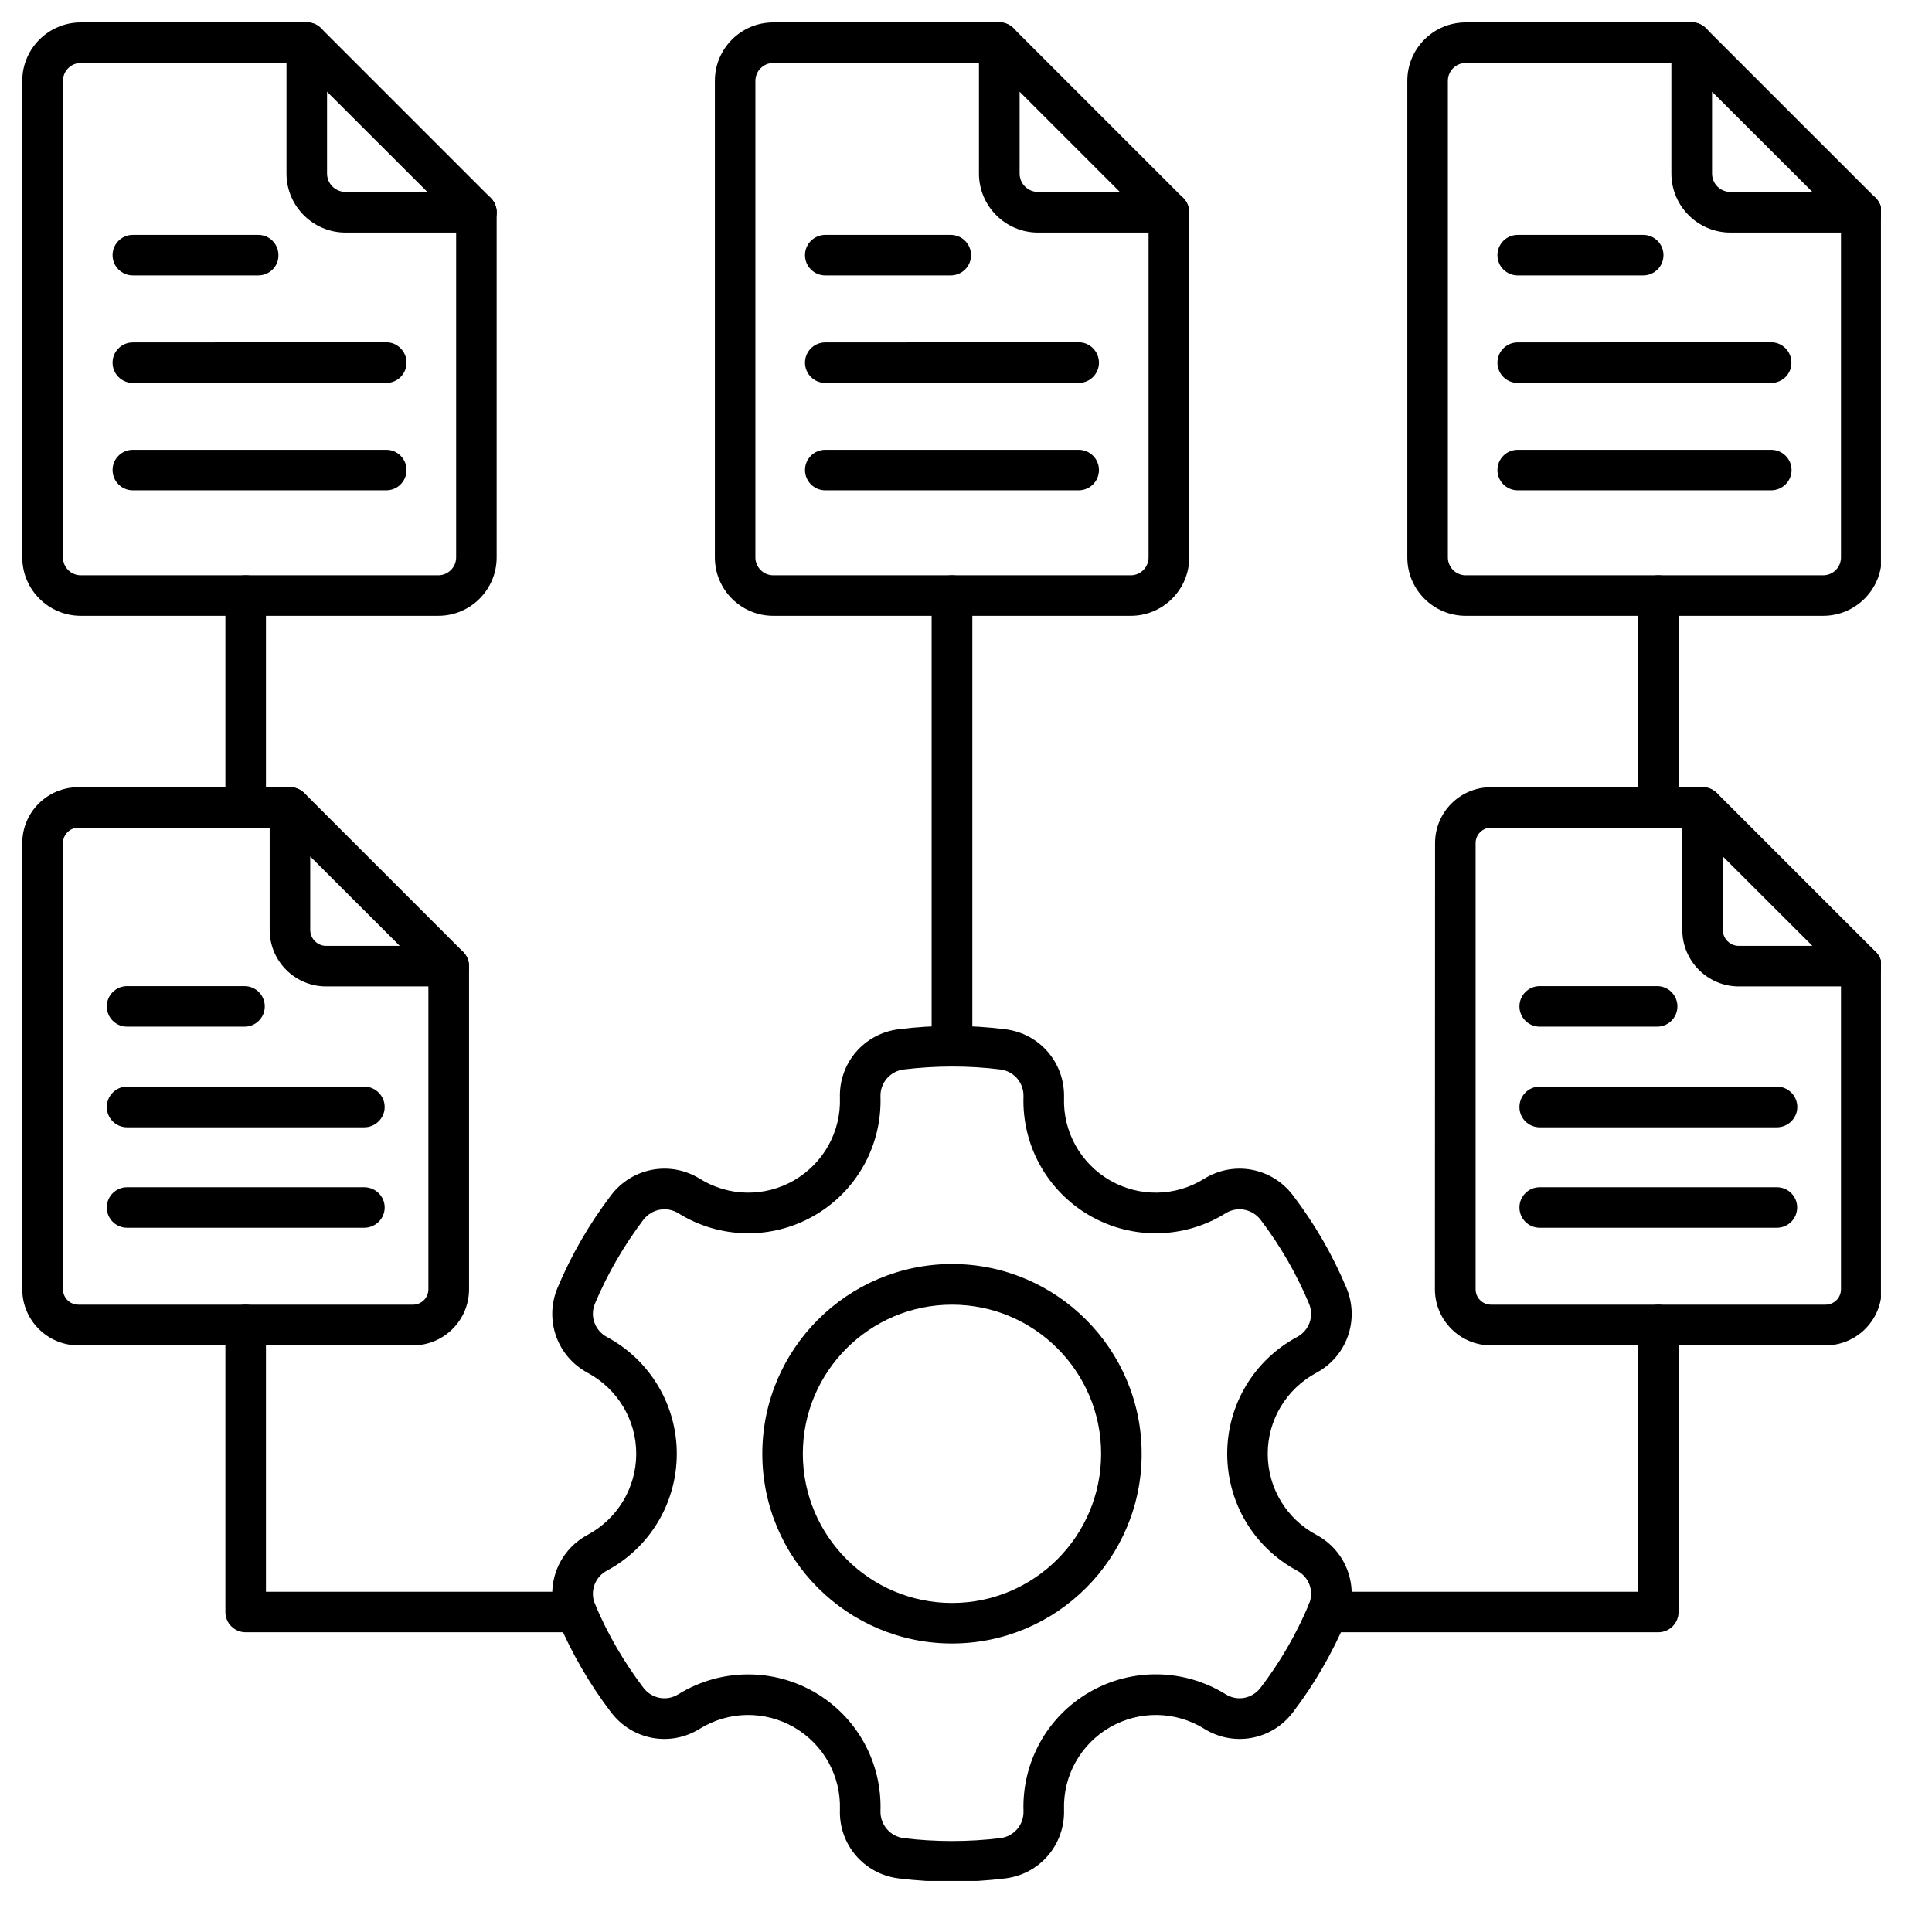 <svg xmlns="http://www.w3.org/2000/svg" xmlns:xlink="http://www.w3.org/1999/xlink" width="70" zoomAndPan="magnify" viewBox="0 0 52.5 52.5" height="70" preserveAspectRatio="xMidYMid meet" version="1.0"><defs><clipPath id="a955114d95"><path d="M 15 27 L 37 27 L 37 51.113 L 15 51.113 Z M 15 27 " clip-rule="nonzero"/></clipPath><clipPath id="af495a3ab0"><path d="M 0.594 0.594 L 14 0.594 L 14 17 L 0.594 17 Z M 0.594 0.594 " clip-rule="nonzero"/></clipPath><clipPath id="2a38aef99e"><path d="M 7 0.594 L 14 0.594 L 14 7 L 7 7 Z M 7 0.594 " clip-rule="nonzero"/></clipPath><clipPath id="8f7dd9d55d"><path d="M 0.594 21 L 13 21 L 13 37 L 0.594 37 Z M 0.594 21 " clip-rule="nonzero"/></clipPath><clipPath id="874789e273"><path d="M 19 0.594 L 33 0.594 L 33 17 L 19 17 Z M 19 0.594 " clip-rule="nonzero"/></clipPath><clipPath id="5fd9ece1bb"><path d="M 26 0.594 L 33 0.594 L 33 7 L 26 7 Z M 26 0.594 " clip-rule="nonzero"/></clipPath><clipPath id="0ba2fe2da6"><path d="M 38 0.594 L 51.113 0.594 L 51.113 17 L 38 17 Z M 38 0.594 " clip-rule="nonzero"/></clipPath><clipPath id="8492ff823c"><path d="M 45 0.594 L 51.113 0.594 L 51.113 7 L 45 7 Z M 45 0.594 " clip-rule="nonzero"/></clipPath><clipPath id="aaee014943"><path d="M 38 21 L 51.113 21 L 51.113 37 L 38 37 Z M 38 21 " clip-rule="nonzero"/></clipPath><clipPath id="7a8efdf144"><path d="M 45 21 L 51.113 21 L 51.113 27 L 45 27 Z M 45 21 " clip-rule="nonzero"/></clipPath></defs><g clip-path="url(#a955114d95)"><path fill="#000000" d="M 20.332 45.5 C 20.953 45.5 21.57 45.66 22.129 45.98 C 23.281 46.645 23.969 47.883 23.926 49.215 C 23.918 49.586 24.188 49.902 24.555 49.949 C 25.422 50.055 26.316 50.055 27.184 49.949 C 27.555 49.902 27.824 49.586 27.812 49.215 C 27.77 47.883 28.457 46.645 29.609 45.98 C 30.758 45.316 32.176 45.34 33.305 46.039 C 33.621 46.238 34.027 46.16 34.254 45.863 C 34.789 45.164 35.23 44.398 35.57 43.59 C 35.715 43.246 35.578 42.855 35.246 42.68 C 34.074 42.051 33.348 40.836 33.348 39.504 C 33.348 38.176 34.074 36.961 35.246 36.332 C 35.578 36.156 35.715 35.766 35.57 35.422 C 35.23 34.613 34.789 33.848 34.254 33.145 C 34.027 32.852 33.621 32.773 33.305 32.969 C 32.176 33.672 30.758 33.695 29.609 33.031 C 28.457 32.363 27.77 31.129 27.812 29.797 C 27.824 29.426 27.555 29.109 27.184 29.062 C 26.316 28.953 25.422 28.957 24.555 29.062 C 24.188 29.109 23.914 29.426 23.926 29.797 C 23.969 31.125 23.281 32.367 22.129 33.031 C 20.98 33.695 19.562 33.672 18.434 32.969 C 18.117 32.773 17.711 32.852 17.484 33.145 C 16.953 33.848 16.508 34.613 16.168 35.422 C 16.023 35.766 16.164 36.156 16.492 36.332 C 17.664 36.961 18.391 38.176 18.391 39.504 C 18.391 40.836 17.664 42.051 16.492 42.68 C 16.164 42.855 16.023 43.246 16.168 43.59 C 16.508 44.398 16.953 45.164 17.484 45.863 C 17.711 46.16 18.117 46.238 18.434 46.039 C 19.016 45.68 19.672 45.5 20.332 45.5 Z M 25.871 51.133 C 25.387 51.133 24.898 51.102 24.418 51.043 C 23.48 50.926 22.793 50.125 22.824 49.18 C 22.855 48.258 22.375 47.398 21.578 46.938 C 20.781 46.477 19.801 46.492 19.016 46.977 C 18.215 47.477 17.18 47.285 16.605 46.531 C 16.016 45.758 15.527 44.91 15.152 44.02 C 14.785 43.145 15.137 42.152 15.969 41.707 C 16.781 41.27 17.289 40.426 17.289 39.504 C 17.289 38.582 16.781 37.742 15.969 37.305 C 15.137 36.859 14.785 35.863 15.152 34.992 C 15.527 34.098 16.016 33.254 16.605 32.48 C 17.176 31.727 18.215 31.535 19.016 32.031 C 19.801 32.52 20.781 32.535 21.578 32.074 C 22.375 31.613 22.855 30.754 22.824 29.832 C 22.793 28.887 23.48 28.086 24.418 27.969 C 25.371 27.848 26.363 27.848 27.32 27.969 C 28.258 28.086 28.941 28.887 28.914 29.832 C 28.883 30.754 29.363 31.613 30.16 32.074 C 30.957 32.535 31.941 32.52 32.723 32.031 C 33.527 31.535 34.562 31.727 35.133 32.48 C 35.723 33.254 36.211 34.098 36.586 34.992 C 36.953 35.863 36.602 36.859 35.77 37.305 C 34.957 37.742 34.449 38.582 34.449 39.504 C 34.449 40.426 34.953 41.27 35.77 41.707 C 36.602 42.152 36.953 43.145 36.586 44.02 C 36.211 44.91 35.723 45.758 35.133 46.531 C 34.562 47.285 33.527 47.477 32.723 46.977 C 31.941 46.492 30.957 46.477 30.16 46.938 C 29.363 47.398 28.883 48.258 28.914 49.18 C 28.941 50.125 28.258 50.926 27.32 51.043 C 26.84 51.102 26.352 51.133 25.871 51.133 Z M 25.871 51.133 " fill-opacity="1" fill-rule="evenodd"/></g><path fill="#000000" d="M 25.871 35.453 C 23.633 35.453 21.816 37.27 21.816 39.504 C 21.816 41.738 23.633 43.559 25.871 43.559 C 28.105 43.559 29.922 41.742 29.922 39.504 C 29.922 37.27 28.105 35.453 25.871 35.453 Z M 25.871 44.66 C 23.027 44.66 20.715 42.348 20.715 39.504 C 20.715 36.664 23.027 34.348 25.871 34.348 C 28.711 34.348 31.023 36.664 31.023 39.504 C 31.027 42.348 28.711 44.66 25.871 44.66 Z M 25.871 44.66 " fill-opacity="1" fill-rule="evenodd"/><g clip-path="url(#af495a3ab0)"><path fill="#000000" d="M 11.91 16.734 L 2.195 16.734 C 1.32 16.734 0.605 16.023 0.605 15.148 L 0.605 2.195 C 0.605 1.32 1.32 0.609 2.195 0.609 L 8.336 0.605 C 8.641 0.605 8.887 0.855 8.887 1.16 C 8.887 1.465 8.641 1.711 8.336 1.711 L 2.195 1.711 C 1.926 1.711 1.711 1.93 1.711 2.195 L 1.711 15.148 C 1.711 15.414 1.926 15.633 2.195 15.633 L 11.91 15.633 C 12.176 15.633 12.395 15.414 12.395 15.148 L 12.395 5.77 C 12.395 5.465 12.641 5.215 12.945 5.215 C 13.25 5.215 13.496 5.465 13.496 5.77 L 13.496 15.148 C 13.496 16.023 12.785 16.734 11.91 16.734 Z M 11.91 16.734 " fill-opacity="1" fill-rule="evenodd"/></g><g clip-path="url(#2a38aef99e)"><path fill="#000000" d="M 8.887 2.492 L 8.887 4.715 C 8.887 4.992 9.113 5.215 9.391 5.215 L 11.613 5.215 Z M 12.945 6.32 L 9.391 6.32 C 8.508 6.32 7.785 5.602 7.785 4.715 L 7.785 1.16 C 7.785 0.938 7.922 0.734 8.125 0.648 C 8.332 0.562 8.57 0.613 8.727 0.77 L 13.336 5.379 C 13.496 5.535 13.543 5.773 13.457 5.98 C 13.371 6.184 13.168 6.32 12.945 6.32 Z M 12.945 6.32 " fill-opacity="1" fill-rule="evenodd"/></g><path fill="#000000" d="M 10.496 10.406 L 3.609 10.406 C 3.305 10.406 3.059 10.16 3.059 9.855 C 3.059 9.551 3.305 9.305 3.609 9.305 L 10.496 9.301 C 10.801 9.301 11.047 9.551 11.047 9.855 C 11.047 10.16 10.801 10.406 10.496 10.406 Z M 10.496 10.406 " fill-opacity="1" fill-rule="evenodd"/><path fill="#000000" d="M 7.016 7.484 L 3.609 7.484 C 3.305 7.484 3.059 7.238 3.059 6.934 C 3.059 6.629 3.305 6.383 3.609 6.383 L 7.016 6.383 C 7.324 6.383 7.566 6.629 7.566 6.934 C 7.57 7.238 7.324 7.484 7.016 7.484 Z M 10.496 13.324 L 3.609 13.324 C 3.305 13.324 3.059 13.078 3.059 12.773 C 3.059 12.469 3.305 12.223 3.609 12.223 L 10.496 12.223 C 10.801 12.223 11.047 12.469 11.047 12.773 C 11.047 13.078 10.801 13.324 10.496 13.324 Z M 10.496 13.324 " fill-opacity="1" fill-rule="evenodd"/><g clip-path="url(#8f7dd9d55d)"><path fill="#000000" d="M 11.223 36.559 L 2.129 36.559 C 1.289 36.559 0.605 35.875 0.605 35.035 L 0.605 22.91 C 0.605 22.07 1.289 21.391 2.129 21.391 L 7.879 21.391 C 8.184 21.391 8.43 21.637 8.43 21.941 C 8.43 22.246 8.184 22.492 7.879 22.492 L 2.129 22.492 C 1.898 22.492 1.711 22.68 1.711 22.91 L 1.711 35.035 C 1.711 35.266 1.898 35.453 2.129 35.453 L 11.223 35.453 C 11.453 35.453 11.641 35.266 11.641 35.035 L 11.641 26.254 C 11.641 25.949 11.887 25.703 12.191 25.703 C 12.496 25.703 12.746 25.949 12.746 26.254 L 12.746 35.035 C 12.746 35.875 12.062 36.559 11.223 36.559 Z M 11.223 36.559 " fill-opacity="1" fill-rule="evenodd"/></g><path fill="#000000" d="M 8.43 23.273 L 8.43 25.27 C 8.43 25.508 8.625 25.703 8.863 25.703 L 10.863 25.703 Z M 12.195 26.805 L 8.863 26.805 C 8.016 26.805 7.328 26.117 7.328 25.27 L 7.328 21.941 C 7.328 21.719 7.461 21.516 7.668 21.43 C 7.875 21.344 8.109 21.395 8.27 21.551 L 12.582 25.863 C 12.742 26.023 12.789 26.262 12.703 26.465 C 12.617 26.672 12.418 26.809 12.195 26.805 Z M 12.195 26.805 " fill-opacity="1" fill-rule="evenodd"/><path fill="#000000" d="M 9.898 30.633 L 3.453 30.633 C 3.148 30.633 2.902 30.387 2.902 30.082 C 2.902 29.777 3.148 29.527 3.453 29.527 L 9.898 29.527 C 10.203 29.527 10.453 29.777 10.453 30.082 C 10.453 30.383 10.203 30.633 9.898 30.633 Z M 9.898 30.633 " fill-opacity="1" fill-rule="evenodd"/><path fill="#000000" d="M 6.645 27.898 L 3.453 27.898 C 3.148 27.898 2.902 27.652 2.902 27.348 C 2.902 27.043 3.148 26.797 3.453 26.797 L 6.645 26.797 C 6.949 26.797 7.195 27.043 7.195 27.348 C 7.195 27.652 6.949 27.898 6.645 27.898 Z M 9.898 33.363 L 3.453 33.363 C 3.148 33.363 2.902 33.117 2.902 32.812 C 2.902 32.508 3.148 32.262 3.453 32.262 L 9.898 32.262 C 10.203 32.262 10.453 32.508 10.453 32.812 C 10.453 33.117 10.203 33.363 9.898 33.363 Z M 9.898 33.363 " fill-opacity="1" fill-rule="evenodd"/><g clip-path="url(#874789e273)"><path fill="#000000" d="M 30.727 16.734 L 21.012 16.734 C 20.137 16.734 19.426 16.023 19.426 15.148 L 19.426 2.195 C 19.426 1.32 20.137 0.609 21.012 0.609 L 27.152 0.605 C 27.457 0.605 27.707 0.855 27.707 1.16 C 27.707 1.465 27.457 1.711 27.152 1.711 L 21.012 1.711 C 20.746 1.711 20.527 1.93 20.527 2.195 L 20.527 15.148 C 20.527 15.414 20.746 15.633 21.012 15.633 L 30.727 15.633 C 30.996 15.633 31.211 15.414 31.211 15.148 L 31.211 5.77 C 31.211 5.465 31.457 5.215 31.762 5.215 C 32.066 5.215 32.316 5.465 32.316 5.77 L 32.316 15.148 C 32.316 16.023 31.602 16.734 30.727 16.734 Z M 30.727 16.734 " fill-opacity="1" fill-rule="evenodd"/></g><g clip-path="url(#5fd9ece1bb)"><path fill="#000000" d="M 27.707 2.492 L 27.707 4.715 C 27.707 4.992 27.93 5.215 28.207 5.215 L 30.43 5.215 Z M 31.762 6.32 L 28.207 6.32 C 27.324 6.32 26.602 5.602 26.602 4.715 L 26.602 1.16 C 26.602 0.938 26.738 0.734 26.941 0.648 C 27.148 0.562 27.387 0.613 27.543 0.77 L 32.152 5.379 C 32.312 5.535 32.359 5.773 32.273 5.98 C 32.188 6.184 31.984 6.32 31.762 6.32 Z M 31.762 6.32 " fill-opacity="1" fill-rule="evenodd"/></g><path fill="#000000" d="M 29.312 10.406 L 22.426 10.406 C 22.121 10.406 21.875 10.16 21.875 9.855 C 21.875 9.551 22.121 9.305 22.426 9.305 L 29.312 9.301 C 29.617 9.301 29.863 9.551 29.863 9.855 C 29.863 10.16 29.617 10.406 29.312 10.406 Z M 29.312 10.406 " fill-opacity="1" fill-rule="evenodd"/><path fill="#000000" d="M 25.832 7.484 L 22.426 7.484 C 22.121 7.484 21.875 7.238 21.875 6.934 C 21.875 6.629 22.121 6.383 22.426 6.383 L 25.832 6.383 C 26.141 6.383 26.387 6.629 26.387 6.934 C 26.387 7.238 26.141 7.484 25.832 7.484 Z M 29.312 13.324 L 22.426 13.324 C 22.121 13.324 21.875 13.078 21.875 12.773 C 21.875 12.469 22.121 12.223 22.426 12.223 L 29.312 12.223 C 29.617 12.223 29.863 12.469 29.863 12.773 C 29.863 13.078 29.617 13.324 29.312 13.324 Z M 29.312 13.324 " fill-opacity="1" fill-rule="evenodd"/><path fill="#000000" d="M 6.676 22.492 C 6.371 22.492 6.125 22.246 6.125 21.941 L 6.125 16.184 C 6.125 15.879 6.371 15.633 6.676 15.633 C 6.98 15.633 7.227 15.879 7.227 16.184 L 7.227 21.941 C 7.227 22.246 6.98 22.492 6.676 22.492 Z M 45.062 22.492 C 44.758 22.492 44.512 22.246 44.512 21.941 L 44.512 16.184 C 44.512 15.879 44.758 15.633 45.062 15.633 C 45.367 15.633 45.613 15.879 45.613 16.184 L 45.613 21.941 C 45.613 22.246 45.367 22.492 45.062 22.492 Z M 25.871 28.98 C 25.566 28.98 25.316 28.734 25.316 28.43 L 25.316 16.184 C 25.316 15.879 25.566 15.633 25.871 15.633 C 26.176 15.633 26.422 15.879 26.422 16.184 L 26.422 28.43 C 26.422 28.734 26.176 28.98 25.871 28.98 Z M 15.66 44.355 L 6.676 44.355 C 6.371 44.355 6.125 44.109 6.125 43.805 L 6.125 36.008 C 6.125 35.703 6.371 35.453 6.676 35.453 C 6.98 35.453 7.227 35.703 7.227 36.008 L 7.227 43.254 L 15.66 43.254 C 15.965 43.254 16.211 43.5 16.211 43.805 C 16.211 44.109 15.965 44.355 15.66 44.355 Z M 45.062 44.355 L 36.078 44.355 C 35.773 44.355 35.527 44.109 35.527 43.805 C 35.527 43.5 35.773 43.254 36.078 43.254 L 44.512 43.254 L 44.512 36.008 C 44.512 35.703 44.758 35.453 45.062 35.453 C 45.367 35.453 45.613 35.703 45.613 36.008 L 45.613 43.805 C 45.613 44.109 45.367 44.355 45.062 44.355 Z M 45.062 44.355 " fill-opacity="1" fill-rule="evenodd"/><g clip-path="url(#0ba2fe2da6)"><path fill="#000000" d="M 49.543 16.734 L 39.828 16.734 C 38.953 16.734 38.242 16.023 38.242 15.148 L 38.242 2.195 C 38.242 1.32 38.953 0.609 39.828 0.609 L 45.973 0.605 C 46.277 0.605 46.523 0.855 46.523 1.16 C 46.523 1.465 46.277 1.711 45.973 1.711 L 39.828 1.711 C 39.562 1.711 39.344 1.93 39.344 2.195 L 39.344 15.148 C 39.344 15.414 39.562 15.633 39.828 15.633 L 49.543 15.633 C 49.812 15.633 50.027 15.414 50.027 15.148 L 50.027 5.77 C 50.027 5.465 50.277 5.215 50.578 5.215 C 50.883 5.215 51.133 5.465 51.133 5.77 L 51.133 15.148 C 51.133 16.023 50.418 16.734 49.543 16.734 Z M 49.543 16.734 " fill-opacity="1" fill-rule="evenodd"/></g><g clip-path="url(#8492ff823c)"><path fill="#000000" d="M 46.523 2.492 L 46.523 4.715 C 46.523 4.992 46.746 5.215 47.023 5.215 L 49.25 5.215 Z M 50.582 6.32 L 47.023 6.32 C 46.141 6.32 45.418 5.602 45.418 4.715 L 45.418 1.16 C 45.418 0.938 45.555 0.734 45.758 0.648 C 45.965 0.562 46.203 0.613 46.359 0.77 L 50.969 5.379 C 51.129 5.535 51.176 5.773 51.09 5.98 C 51.004 6.184 50.805 6.32 50.582 6.32 Z M 50.582 6.32 " fill-opacity="1" fill-rule="evenodd"/></g><path fill="#000000" d="M 48.129 10.406 L 41.242 10.406 C 40.938 10.406 40.691 10.16 40.691 9.855 C 40.691 9.551 40.938 9.305 41.242 9.305 L 48.129 9.301 C 48.434 9.301 48.68 9.551 48.68 9.855 C 48.684 10.16 48.434 10.406 48.129 10.406 Z M 48.129 10.406 " fill-opacity="1" fill-rule="evenodd"/><path fill="#000000" d="M 44.652 7.484 L 41.242 7.484 C 40.938 7.484 40.691 7.238 40.691 6.934 C 40.691 6.629 40.938 6.383 41.242 6.383 L 44.652 6.383 C 44.957 6.383 45.203 6.629 45.203 6.934 C 45.203 7.238 44.957 7.484 44.652 7.484 Z M 48.129 13.324 L 41.242 13.324 C 40.938 13.324 40.691 13.078 40.691 12.773 C 40.691 12.469 40.938 12.223 41.242 12.223 L 48.129 12.223 C 48.434 12.223 48.684 12.469 48.684 12.773 C 48.684 13.078 48.434 13.324 48.129 13.324 Z M 48.129 13.324 " fill-opacity="1" fill-rule="evenodd"/><g clip-path="url(#aaee014943)"><path fill="#000000" d="M 49.609 36.559 L 40.516 36.559 C 39.676 36.559 38.992 35.875 38.992 35.035 L 38.996 22.91 C 38.996 22.07 39.676 21.391 40.516 21.391 L 46.266 21.391 C 46.57 21.391 46.816 21.637 46.816 21.941 C 46.816 22.246 46.57 22.492 46.266 22.492 L 40.516 22.492 C 40.285 22.492 40.098 22.68 40.098 22.91 L 40.098 35.035 C 40.098 35.266 40.285 35.453 40.516 35.453 L 49.609 35.453 C 49.84 35.453 50.027 35.266 50.027 35.035 L 50.027 26.254 C 50.027 25.949 50.277 25.703 50.578 25.703 C 50.883 25.703 51.133 25.949 51.133 26.254 L 51.133 35.035 C 51.133 35.875 50.449 36.559 49.609 36.559 Z M 49.609 36.559 " fill-opacity="1" fill-rule="evenodd"/></g><g clip-path="url(#7a8efdf144)"><path fill="#000000" d="M 46.816 23.273 L 46.816 25.27 C 46.816 25.508 47.012 25.703 47.25 25.703 L 49.25 25.703 Z M 50.578 26.805 L 47.25 26.805 C 46.406 26.805 45.715 26.117 45.715 25.27 L 45.715 21.941 C 45.715 21.719 45.848 21.516 46.055 21.43 C 46.262 21.344 46.496 21.395 46.656 21.551 L 50.969 25.863 C 51.129 26.023 51.176 26.262 51.09 26.465 C 51.004 26.672 50.805 26.809 50.578 26.805 Z M 50.578 26.805 " fill-opacity="1" fill-rule="evenodd"/></g><path fill="#000000" d="M 48.285 30.633 L 41.84 30.633 C 41.535 30.633 41.289 30.387 41.289 30.082 C 41.289 29.777 41.535 29.527 41.84 29.527 L 48.285 29.527 C 48.59 29.527 48.84 29.777 48.84 30.082 C 48.84 30.383 48.59 30.633 48.285 30.633 Z M 48.285 30.633 " fill-opacity="1" fill-rule="evenodd"/><path fill="#000000" d="M 45.031 27.898 L 41.84 27.898 C 41.535 27.898 41.289 27.652 41.289 27.348 C 41.289 27.043 41.535 26.797 41.84 26.797 L 45.031 26.797 C 45.336 26.797 45.582 27.043 45.582 27.348 C 45.582 27.652 45.336 27.898 45.031 27.898 Z M 48.285 33.363 L 41.84 33.363 C 41.535 33.363 41.289 33.117 41.289 32.812 C 41.289 32.508 41.535 32.262 41.84 32.262 L 48.285 32.262 C 48.59 32.262 48.836 32.508 48.836 32.812 C 48.836 33.117 48.59 33.363 48.285 33.363 Z M 48.285 33.363 " fill-opacity="1" fill-rule="evenodd"/></svg>